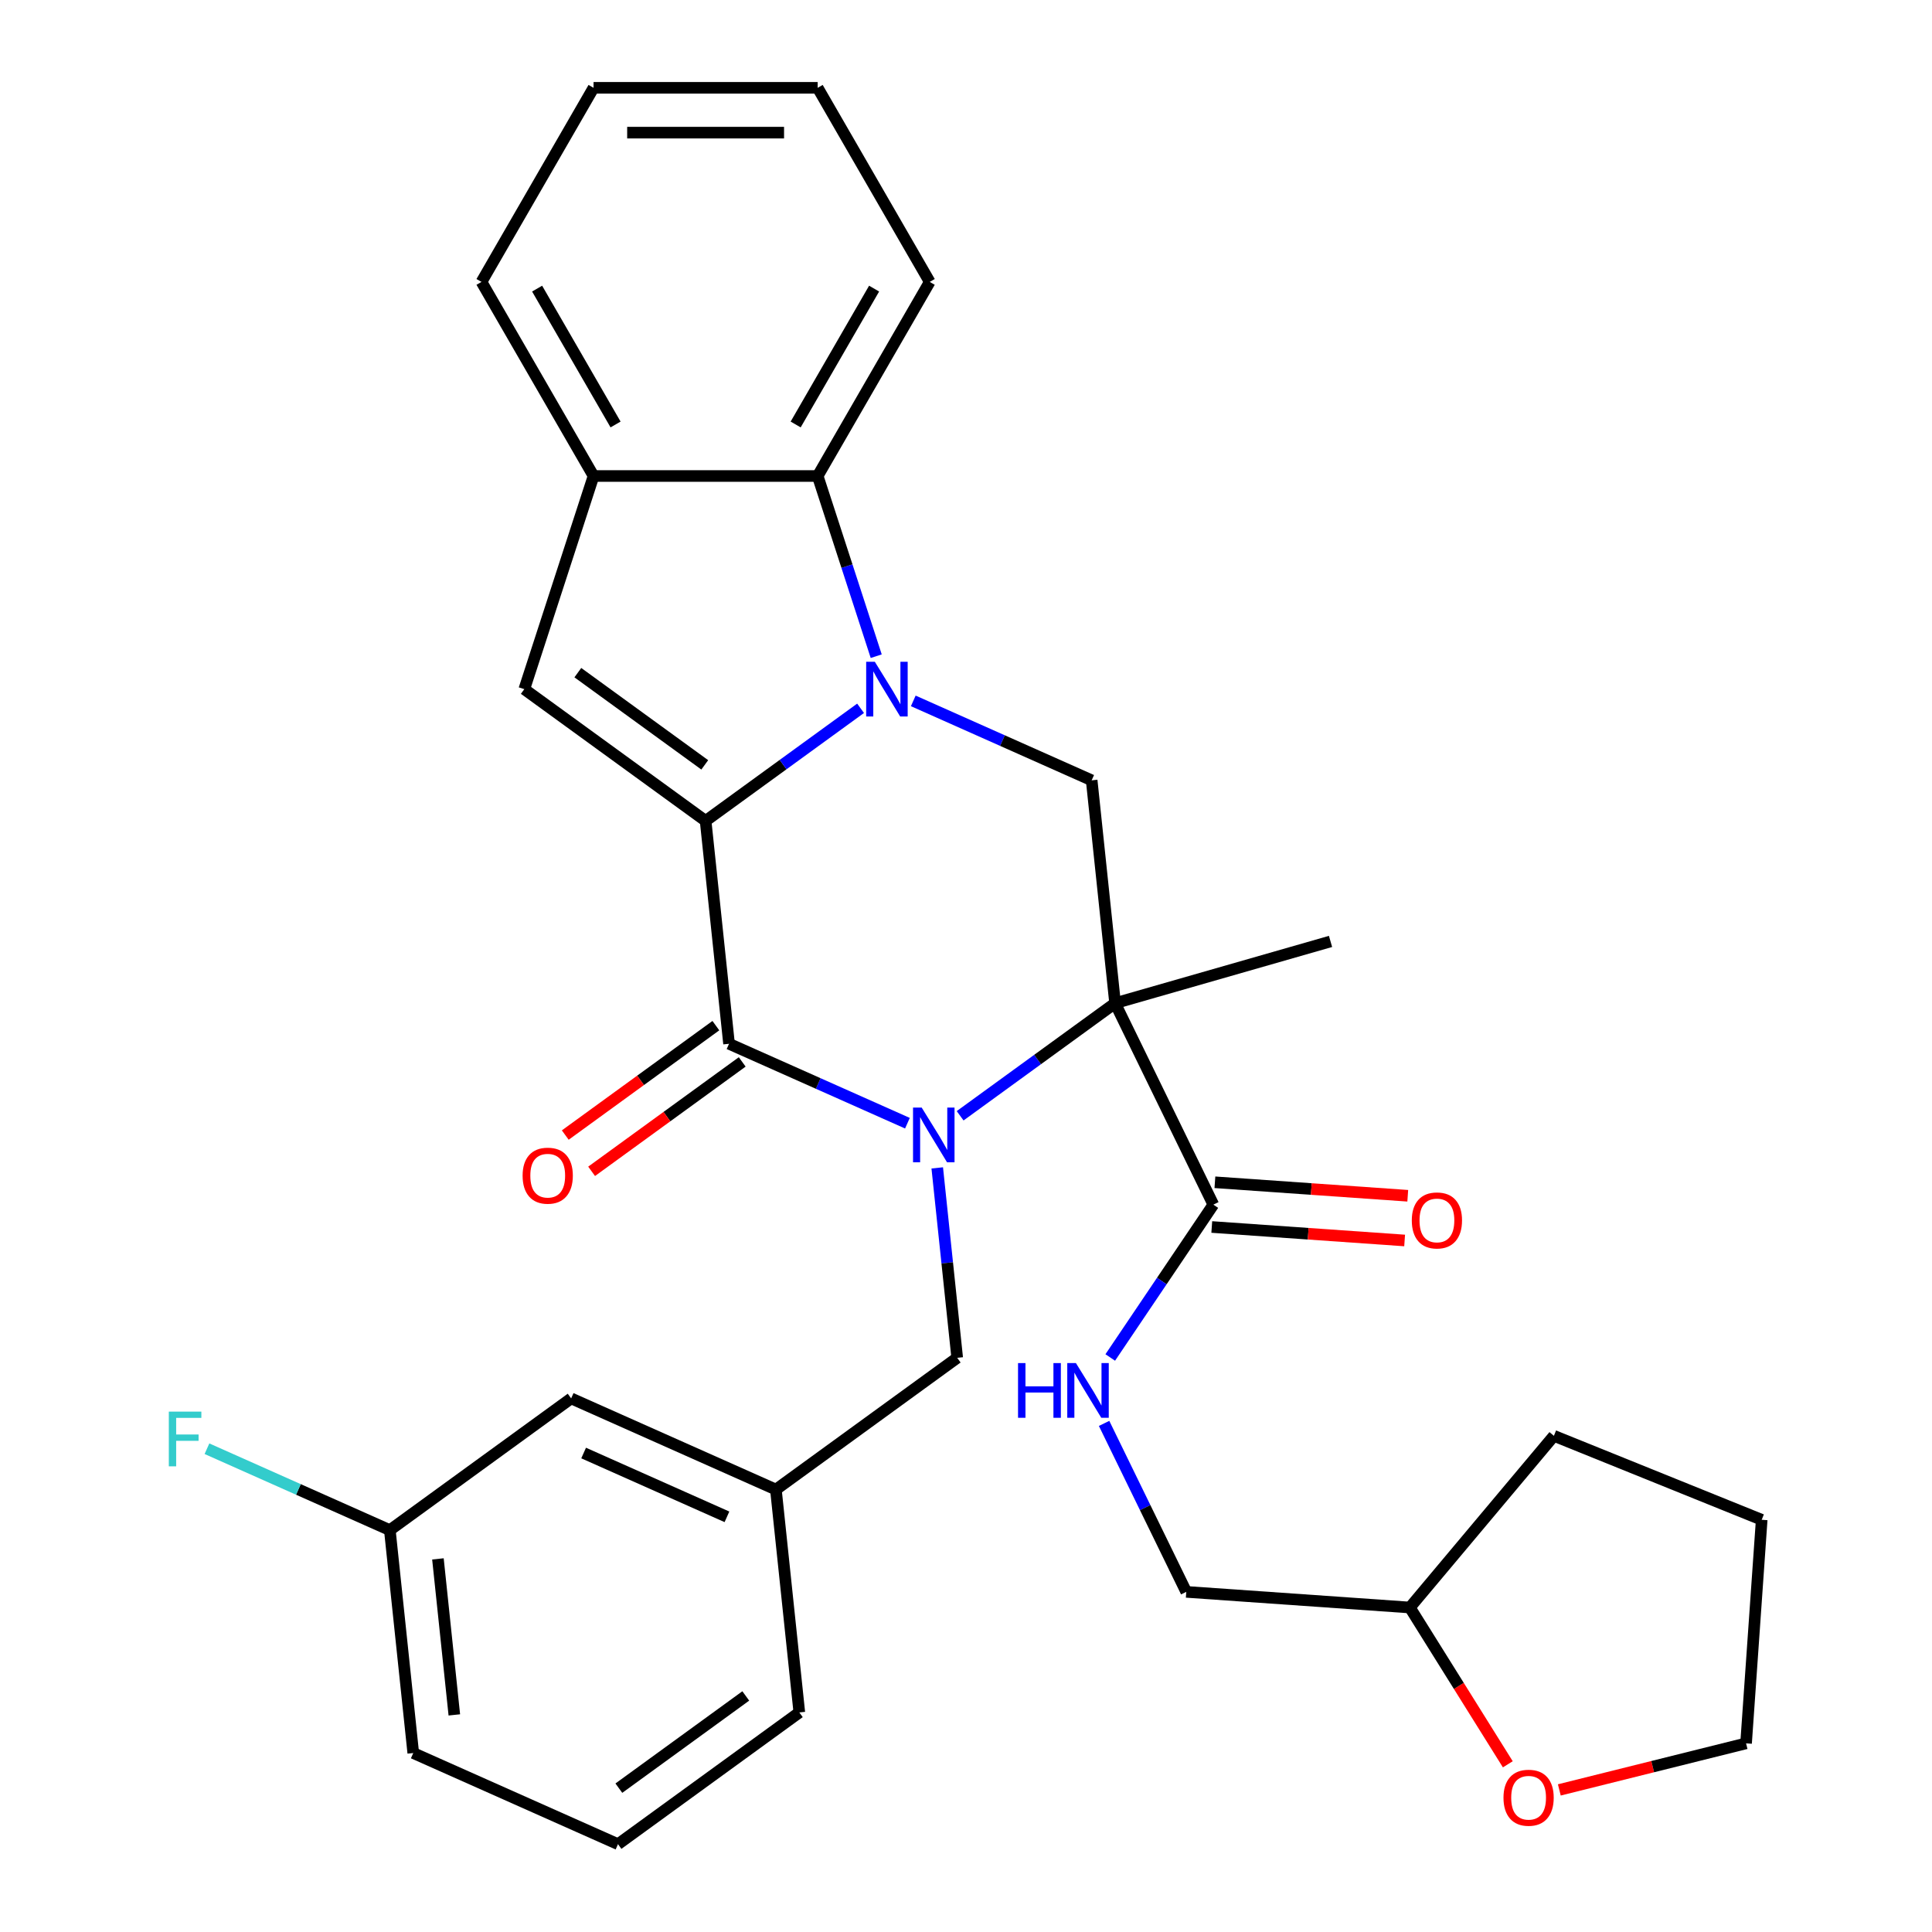 <?xml version='1.0' encoding='iso-8859-1'?>
<svg version='1.1' baseProfile='full'
              xmlns='http://www.w3.org/2000/svg'
                      xmlns:rdkit='http://www.rdkit.org/xml'
                      xmlns:xlink='http://www.w3.org/1999/xlink'
                  xml:space='preserve'
width='1000px' height='1000px' viewBox='0 0 1000 1000'>
<!-- END OF HEADER -->
<rect style='opacity:1.0;fill:#FFFFFF;stroke:none' width='1000' height='1000' x='0' y='0'> </rect>
<path class='bond-2' d='M 496.963,577.53 L 537.068,548.392' style='fill:none;fill-rule:evenodd;stroke:#0000FF;stroke-width:6px;stroke-linecap:butt;stroke-linejoin:miter;stroke-opacity:1' />
<path class='bond-2' d='M 537.068,548.392 L 577.172,519.255' style='fill:none;fill-rule:evenodd;stroke:#000000;stroke-width:6px;stroke-linecap:butt;stroke-linejoin:miter;stroke-opacity:1' />
<path class='bond-3' d='M 469.683,581.367 L 423.516,560.812' style='fill:none;fill-rule:evenodd;stroke:#0000FF;stroke-width:6px;stroke-linecap:butt;stroke-linejoin:miter;stroke-opacity:1' />
<path class='bond-3' d='M 423.516,560.812 L 377.349,540.257' style='fill:none;fill-rule:evenodd;stroke:#000000;stroke-width:6px;stroke-linecap:butt;stroke-linejoin:miter;stroke-opacity:1' />
<path class='bond-9' d='M 485.116,604.5 L 490.283,653.654' style='fill:none;fill-rule:evenodd;stroke:#0000FF;stroke-width:6px;stroke-linecap:butt;stroke-linejoin:miter;stroke-opacity:1' />
<path class='bond-9' d='M 490.283,653.654 L 495.449,702.808' style='fill:none;fill-rule:evenodd;stroke:#000000;stroke-width:6px;stroke-linecap:butt;stroke-linejoin:miter;stroke-opacity:1' />
<path class='bond-0' d='M 365.223,424.889 L 377.349,540.257' style='fill:none;fill-rule:evenodd;stroke:#000000;stroke-width:6px;stroke-linecap:butt;stroke-linejoin:miter;stroke-opacity:1' />
<path class='bond-1' d='M 365.223,424.889 L 405.328,395.752' style='fill:none;fill-rule:evenodd;stroke:#000000;stroke-width:6px;stroke-linecap:butt;stroke-linejoin:miter;stroke-opacity:1' />
<path class='bond-1' d='M 405.328,395.752 L 445.432,366.614' style='fill:none;fill-rule:evenodd;stroke:#0000FF;stroke-width:6px;stroke-linecap:butt;stroke-linejoin:miter;stroke-opacity:1' />
<path class='bond-4' d='M 365.223,424.889 L 271.375,356.704' style='fill:none;fill-rule:evenodd;stroke:#000000;stroke-width:6px;stroke-linecap:butt;stroke-linejoin:miter;stroke-opacity:1' />
<path class='bond-4' d='M 364.783,395.891 L 299.089,348.162' style='fill:none;fill-rule:evenodd;stroke:#000000;stroke-width:6px;stroke-linecap:butt;stroke-linejoin:miter;stroke-opacity:1' />
<path class='bond-6' d='M 453.529,339.644 L 438.377,293.011' style='fill:none;fill-rule:evenodd;stroke:#0000FF;stroke-width:6px;stroke-linecap:butt;stroke-linejoin:miter;stroke-opacity:1' />
<path class='bond-6' d='M 438.377,293.011 L 423.225,246.378' style='fill:none;fill-rule:evenodd;stroke:#000000;stroke-width:6px;stroke-linecap:butt;stroke-linejoin:miter;stroke-opacity:1' />
<path class='bond-31' d='M 472.712,362.777 L 518.879,383.332' style='fill:none;fill-rule:evenodd;stroke:#0000FF;stroke-width:6px;stroke-linecap:butt;stroke-linejoin:miter;stroke-opacity:1' />
<path class='bond-31' d='M 518.879,383.332 L 565.046,403.887' style='fill:none;fill-rule:evenodd;stroke:#000000;stroke-width:6px;stroke-linecap:butt;stroke-linejoin:miter;stroke-opacity:1' />
<path class='bond-5' d='M 577.172,519.255 L 565.046,403.887' style='fill:none;fill-rule:evenodd;stroke:#000000;stroke-width:6px;stroke-linecap:butt;stroke-linejoin:miter;stroke-opacity:1' />
<path class='bond-7' d='M 577.172,519.255 L 628.025,623.518' style='fill:none;fill-rule:evenodd;stroke:#000000;stroke-width:6px;stroke-linecap:butt;stroke-linejoin:miter;stroke-opacity:1' />
<path class='bond-15' d='M 577.172,519.255 L 688.682,487.28' style='fill:none;fill-rule:evenodd;stroke:#000000;stroke-width:6px;stroke-linecap:butt;stroke-linejoin:miter;stroke-opacity:1' />
<path class='bond-11' d='M 370.531,530.872 L 331.556,559.188' style='fill:none;fill-rule:evenodd;stroke:#000000;stroke-width:6px;stroke-linecap:butt;stroke-linejoin:miter;stroke-opacity:1' />
<path class='bond-11' d='M 331.556,559.188 L 292.582,587.505' style='fill:none;fill-rule:evenodd;stroke:#FF0000;stroke-width:6px;stroke-linecap:butt;stroke-linejoin:miter;stroke-opacity:1' />
<path class='bond-11' d='M 384.168,549.642 L 345.193,577.958' style='fill:none;fill-rule:evenodd;stroke:#000000;stroke-width:6px;stroke-linecap:butt;stroke-linejoin:miter;stroke-opacity:1' />
<path class='bond-11' d='M 345.193,577.958 L 306.219,606.275' style='fill:none;fill-rule:evenodd;stroke:#FF0000;stroke-width:6px;stroke-linecap:butt;stroke-linejoin:miter;stroke-opacity:1' />
<path class='bond-8' d='M 271.375,356.704 L 307.222,246.378' style='fill:none;fill-rule:evenodd;stroke:#000000;stroke-width:6px;stroke-linecap:butt;stroke-linejoin:miter;stroke-opacity:1' />
<path class='bond-21' d='M 423.225,246.378 L 481.227,145.916' style='fill:none;fill-rule:evenodd;stroke:#000000;stroke-width:6px;stroke-linecap:butt;stroke-linejoin:miter;stroke-opacity:1' />
<path class='bond-21' d='M 411.833,219.709 L 452.434,149.385' style='fill:none;fill-rule:evenodd;stroke:#000000;stroke-width:6px;stroke-linecap:butt;stroke-linejoin:miter;stroke-opacity:1' />
<path class='bond-32' d='M 423.225,246.378 L 307.222,246.378' style='fill:none;fill-rule:evenodd;stroke:#000000;stroke-width:6px;stroke-linecap:butt;stroke-linejoin:miter;stroke-opacity:1' />
<path class='bond-10' d='M 628.025,623.518 L 601.344,663.073' style='fill:none;fill-rule:evenodd;stroke:#000000;stroke-width:6px;stroke-linecap:butt;stroke-linejoin:miter;stroke-opacity:1' />
<path class='bond-10' d='M 601.344,663.073 L 574.663,702.629' style='fill:none;fill-rule:evenodd;stroke:#0000FF;stroke-width:6px;stroke-linecap:butt;stroke-linejoin:miter;stroke-opacity:1' />
<path class='bond-12' d='M 627.215,635.09 L 677.126,638.58' style='fill:none;fill-rule:evenodd;stroke:#000000;stroke-width:6px;stroke-linecap:butt;stroke-linejoin:miter;stroke-opacity:1' />
<path class='bond-12' d='M 677.126,638.58 L 727.036,642.07' style='fill:none;fill-rule:evenodd;stroke:#FF0000;stroke-width:6px;stroke-linecap:butt;stroke-linejoin:miter;stroke-opacity:1' />
<path class='bond-12' d='M 628.834,611.946 L 678.744,615.436' style='fill:none;fill-rule:evenodd;stroke:#000000;stroke-width:6px;stroke-linecap:butt;stroke-linejoin:miter;stroke-opacity:1' />
<path class='bond-12' d='M 678.744,615.436 L 728.654,618.926' style='fill:none;fill-rule:evenodd;stroke:#FF0000;stroke-width:6px;stroke-linecap:butt;stroke-linejoin:miter;stroke-opacity:1' />
<path class='bond-22' d='M 307.222,246.378 L 249.22,145.916' style='fill:none;fill-rule:evenodd;stroke:#000000;stroke-width:6px;stroke-linecap:butt;stroke-linejoin:miter;stroke-opacity:1' />
<path class='bond-22' d='M 318.614,219.709 L 278.013,149.385' style='fill:none;fill-rule:evenodd;stroke:#000000;stroke-width:6px;stroke-linecap:butt;stroke-linejoin:miter;stroke-opacity:1' />
<path class='bond-13' d='M 495.449,702.808 L 401.6,770.993' style='fill:none;fill-rule:evenodd;stroke:#000000;stroke-width:6px;stroke-linecap:butt;stroke-linejoin:miter;stroke-opacity:1' />
<path class='bond-16' d='M 571.477,736.749 L 592.743,780.35' style='fill:none;fill-rule:evenodd;stroke:#0000FF;stroke-width:6px;stroke-linecap:butt;stroke-linejoin:miter;stroke-opacity:1' />
<path class='bond-16' d='M 592.743,780.35 L 614.009,823.952' style='fill:none;fill-rule:evenodd;stroke:#000000;stroke-width:6px;stroke-linecap:butt;stroke-linejoin:miter;stroke-opacity:1' />
<path class='bond-17' d='M 401.6,770.993 L 295.626,723.81' style='fill:none;fill-rule:evenodd;stroke:#000000;stroke-width:6px;stroke-linecap:butt;stroke-linejoin:miter;stroke-opacity:1' />
<path class='bond-17' d='M 376.268,785.11 L 302.086,752.082' style='fill:none;fill-rule:evenodd;stroke:#000000;stroke-width:6px;stroke-linecap:butt;stroke-linejoin:miter;stroke-opacity:1' />
<path class='bond-24' d='M 401.6,770.993 L 413.726,886.36' style='fill:none;fill-rule:evenodd;stroke:#000000;stroke-width:6px;stroke-linecap:butt;stroke-linejoin:miter;stroke-opacity:1' />
<path class='bond-14' d='M 780.442,913.2 L 755.086,872.622' style='fill:none;fill-rule:evenodd;stroke:#FF0000;stroke-width:6px;stroke-linecap:butt;stroke-linejoin:miter;stroke-opacity:1' />
<path class='bond-14' d='M 755.086,872.622 L 729.73,832.044' style='fill:none;fill-rule:evenodd;stroke:#000000;stroke-width:6px;stroke-linecap:butt;stroke-linejoin:miter;stroke-opacity:1' />
<path class='bond-25' d='M 807.102,926.456 L 855.431,914.406' style='fill:none;fill-rule:evenodd;stroke:#FF0000;stroke-width:6px;stroke-linecap:butt;stroke-linejoin:miter;stroke-opacity:1' />
<path class='bond-25' d='M 855.431,914.406 L 903.76,902.357' style='fill:none;fill-rule:evenodd;stroke:#000000;stroke-width:6px;stroke-linecap:butt;stroke-linejoin:miter;stroke-opacity:1' />
<path class='bond-19' d='M 614.009,823.952 L 729.73,832.044' style='fill:none;fill-rule:evenodd;stroke:#000000;stroke-width:6px;stroke-linecap:butt;stroke-linejoin:miter;stroke-opacity:1' />
<path class='bond-18' d='M 295.626,723.81 L 201.777,791.995' style='fill:none;fill-rule:evenodd;stroke:#000000;stroke-width:6px;stroke-linecap:butt;stroke-linejoin:miter;stroke-opacity:1' />
<path class='bond-20' d='M 201.777,791.995 L 154.45,770.923' style='fill:none;fill-rule:evenodd;stroke:#000000;stroke-width:6px;stroke-linecap:butt;stroke-linejoin:miter;stroke-opacity:1' />
<path class='bond-20' d='M 154.45,770.923 L 107.123,749.852' style='fill:none;fill-rule:evenodd;stroke:#33CCCC;stroke-width:6px;stroke-linecap:butt;stroke-linejoin:miter;stroke-opacity:1' />
<path class='bond-33' d='M 201.777,791.995 L 213.903,907.363' style='fill:none;fill-rule:evenodd;stroke:#000000;stroke-width:6px;stroke-linecap:butt;stroke-linejoin:miter;stroke-opacity:1' />
<path class='bond-33' d='M 226.67,806.875 L 235.158,887.632' style='fill:none;fill-rule:evenodd;stroke:#000000;stroke-width:6px;stroke-linecap:butt;stroke-linejoin:miter;stroke-opacity:1' />
<path class='bond-27' d='M 729.73,832.044 L 804.295,743.18' style='fill:none;fill-rule:evenodd;stroke:#000000;stroke-width:6px;stroke-linecap:butt;stroke-linejoin:miter;stroke-opacity:1' />
<path class='bond-28' d='M 481.227,145.916 L 423.225,45.455' style='fill:none;fill-rule:evenodd;stroke:#000000;stroke-width:6px;stroke-linecap:butt;stroke-linejoin:miter;stroke-opacity:1' />
<path class='bond-29' d='M 249.22,145.916 L 307.222,45.455' style='fill:none;fill-rule:evenodd;stroke:#000000;stroke-width:6px;stroke-linecap:butt;stroke-linejoin:miter;stroke-opacity:1' />
<path class='bond-23' d='M 319.877,954.545 L 413.726,886.36' style='fill:none;fill-rule:evenodd;stroke:#000000;stroke-width:6px;stroke-linecap:butt;stroke-linejoin:miter;stroke-opacity:1' />
<path class='bond-23' d='M 320.318,925.548 L 386.012,877.818' style='fill:none;fill-rule:evenodd;stroke:#000000;stroke-width:6px;stroke-linecap:butt;stroke-linejoin:miter;stroke-opacity:1' />
<path class='bond-26' d='M 319.877,954.545 L 213.903,907.363' style='fill:none;fill-rule:evenodd;stroke:#000000;stroke-width:6px;stroke-linecap:butt;stroke-linejoin:miter;stroke-opacity:1' />
<path class='bond-35' d='M 903.76,902.357 L 911.852,786.636' style='fill:none;fill-rule:evenodd;stroke:#000000;stroke-width:6px;stroke-linecap:butt;stroke-linejoin:miter;stroke-opacity:1' />
<path class='bond-30' d='M 804.295,743.18 L 911.852,786.636' style='fill:none;fill-rule:evenodd;stroke:#000000;stroke-width:6px;stroke-linecap:butt;stroke-linejoin:miter;stroke-opacity:1' />
<path class='bond-34' d='M 423.225,45.455 L 307.222,45.455' style='fill:none;fill-rule:evenodd;stroke:#000000;stroke-width:6px;stroke-linecap:butt;stroke-linejoin:miter;stroke-opacity:1' />
<path class='bond-34' d='M 405.825,68.655 L 324.622,68.655' style='fill:none;fill-rule:evenodd;stroke:#000000;stroke-width:6px;stroke-linecap:butt;stroke-linejoin:miter;stroke-opacity:1' />
<path  class='atom-0' d='M 477.063 573.28
L 486.343 588.28
Q 487.263 589.76, 488.743 592.44
Q 490.223 595.12, 490.303 595.28
L 490.303 573.28
L 494.063 573.28
L 494.063 601.6
L 490.183 601.6
L 480.223 585.2
Q 479.063 583.28, 477.823 581.08
Q 476.623 578.88, 476.263 578.2
L 476.263 601.6
L 472.583 601.6
L 472.583 573.28
L 477.063 573.28
' fill='#0000FF'/>
<path  class='atom-2' d='M 452.812 342.544
L 462.092 357.544
Q 463.012 359.024, 464.492 361.704
Q 465.972 364.384, 466.052 364.544
L 466.052 342.544
L 469.812 342.544
L 469.812 370.864
L 465.932 370.864
L 455.972 354.464
Q 454.812 352.544, 453.572 350.344
Q 452.372 348.144, 452.012 347.464
L 452.012 370.864
L 448.332 370.864
L 448.332 342.544
L 452.812 342.544
' fill='#0000FF'/>
<path  class='atom-11' d='M 526.936 705.529
L 530.776 705.529
L 530.776 717.569
L 545.256 717.569
L 545.256 705.529
L 549.096 705.529
L 549.096 733.849
L 545.256 733.849
L 545.256 720.769
L 530.776 720.769
L 530.776 733.849
L 526.936 733.849
L 526.936 705.529
' fill='#0000FF'/>
<path  class='atom-11' d='M 556.896 705.529
L 566.176 720.529
Q 567.096 722.009, 568.576 724.689
Q 570.056 727.369, 570.136 727.529
L 570.136 705.529
L 573.896 705.529
L 573.896 733.849
L 570.016 733.849
L 560.056 717.449
Q 558.896 715.529, 557.656 713.329
Q 556.456 711.129, 556.096 710.449
L 556.096 733.849
L 552.416 733.849
L 552.416 705.529
L 556.896 705.529
' fill='#0000FF'/>
<path  class='atom-12' d='M 270.5 608.522
Q 270.5 601.722, 273.86 597.922
Q 277.22 594.122, 283.5 594.122
Q 289.78 594.122, 293.14 597.922
Q 296.5 601.722, 296.5 608.522
Q 296.5 615.402, 293.1 619.322
Q 289.7 623.202, 283.5 623.202
Q 277.26 623.202, 273.86 619.322
Q 270.5 615.442, 270.5 608.522
M 283.5 620.002
Q 287.82 620.002, 290.14 617.122
Q 292.5 614.202, 292.5 608.522
Q 292.5 602.962, 290.14 600.162
Q 287.82 597.322, 283.5 597.322
Q 279.18 597.322, 276.82 600.122
Q 274.5 602.922, 274.5 608.522
Q 274.5 614.242, 276.82 617.122
Q 279.18 620.002, 283.5 620.002
' fill='#FF0000'/>
<path  class='atom-13' d='M 730.745 631.69
Q 730.745 624.89, 734.105 621.09
Q 737.465 617.29, 743.745 617.29
Q 750.025 617.29, 753.385 621.09
Q 756.745 624.89, 756.745 631.69
Q 756.745 638.57, 753.345 642.49
Q 749.945 646.37, 743.745 646.37
Q 737.505 646.37, 734.105 642.49
Q 730.745 638.61, 730.745 631.69
M 743.745 643.17
Q 748.065 643.17, 750.385 640.29
Q 752.745 637.37, 752.745 631.69
Q 752.745 626.13, 750.385 623.33
Q 748.065 620.49, 743.745 620.49
Q 739.425 620.49, 737.065 623.29
Q 734.745 626.09, 734.745 631.69
Q 734.745 637.41, 737.065 640.29
Q 739.425 643.17, 743.745 643.17
' fill='#FF0000'/>
<path  class='atom-15' d='M 778.202 930.5
Q 778.202 923.7, 781.562 919.9
Q 784.922 916.1, 791.202 916.1
Q 797.482 916.1, 800.842 919.9
Q 804.202 923.7, 804.202 930.5
Q 804.202 937.38, 800.802 941.3
Q 797.402 945.18, 791.202 945.18
Q 784.962 945.18, 781.562 941.3
Q 778.202 937.42, 778.202 930.5
M 791.202 941.98
Q 795.522 941.98, 797.842 939.1
Q 800.202 936.18, 800.202 930.5
Q 800.202 924.94, 797.842 922.14
Q 795.522 919.3, 791.202 919.3
Q 786.882 919.3, 784.522 922.1
Q 782.202 924.9, 782.202 930.5
Q 782.202 936.22, 784.522 939.1
Q 786.882 941.98, 791.202 941.98
' fill='#FF0000'/>
<path  class='atom-21' d='M 87.383 730.652
L 104.223 730.652
L 104.223 733.892
L 91.183 733.892
L 91.183 742.492
L 102.783 742.492
L 102.783 745.772
L 91.183 745.772
L 91.183 758.972
L 87.383 758.972
L 87.383 730.652
' fill='#33CCCC'/>
</svg>
